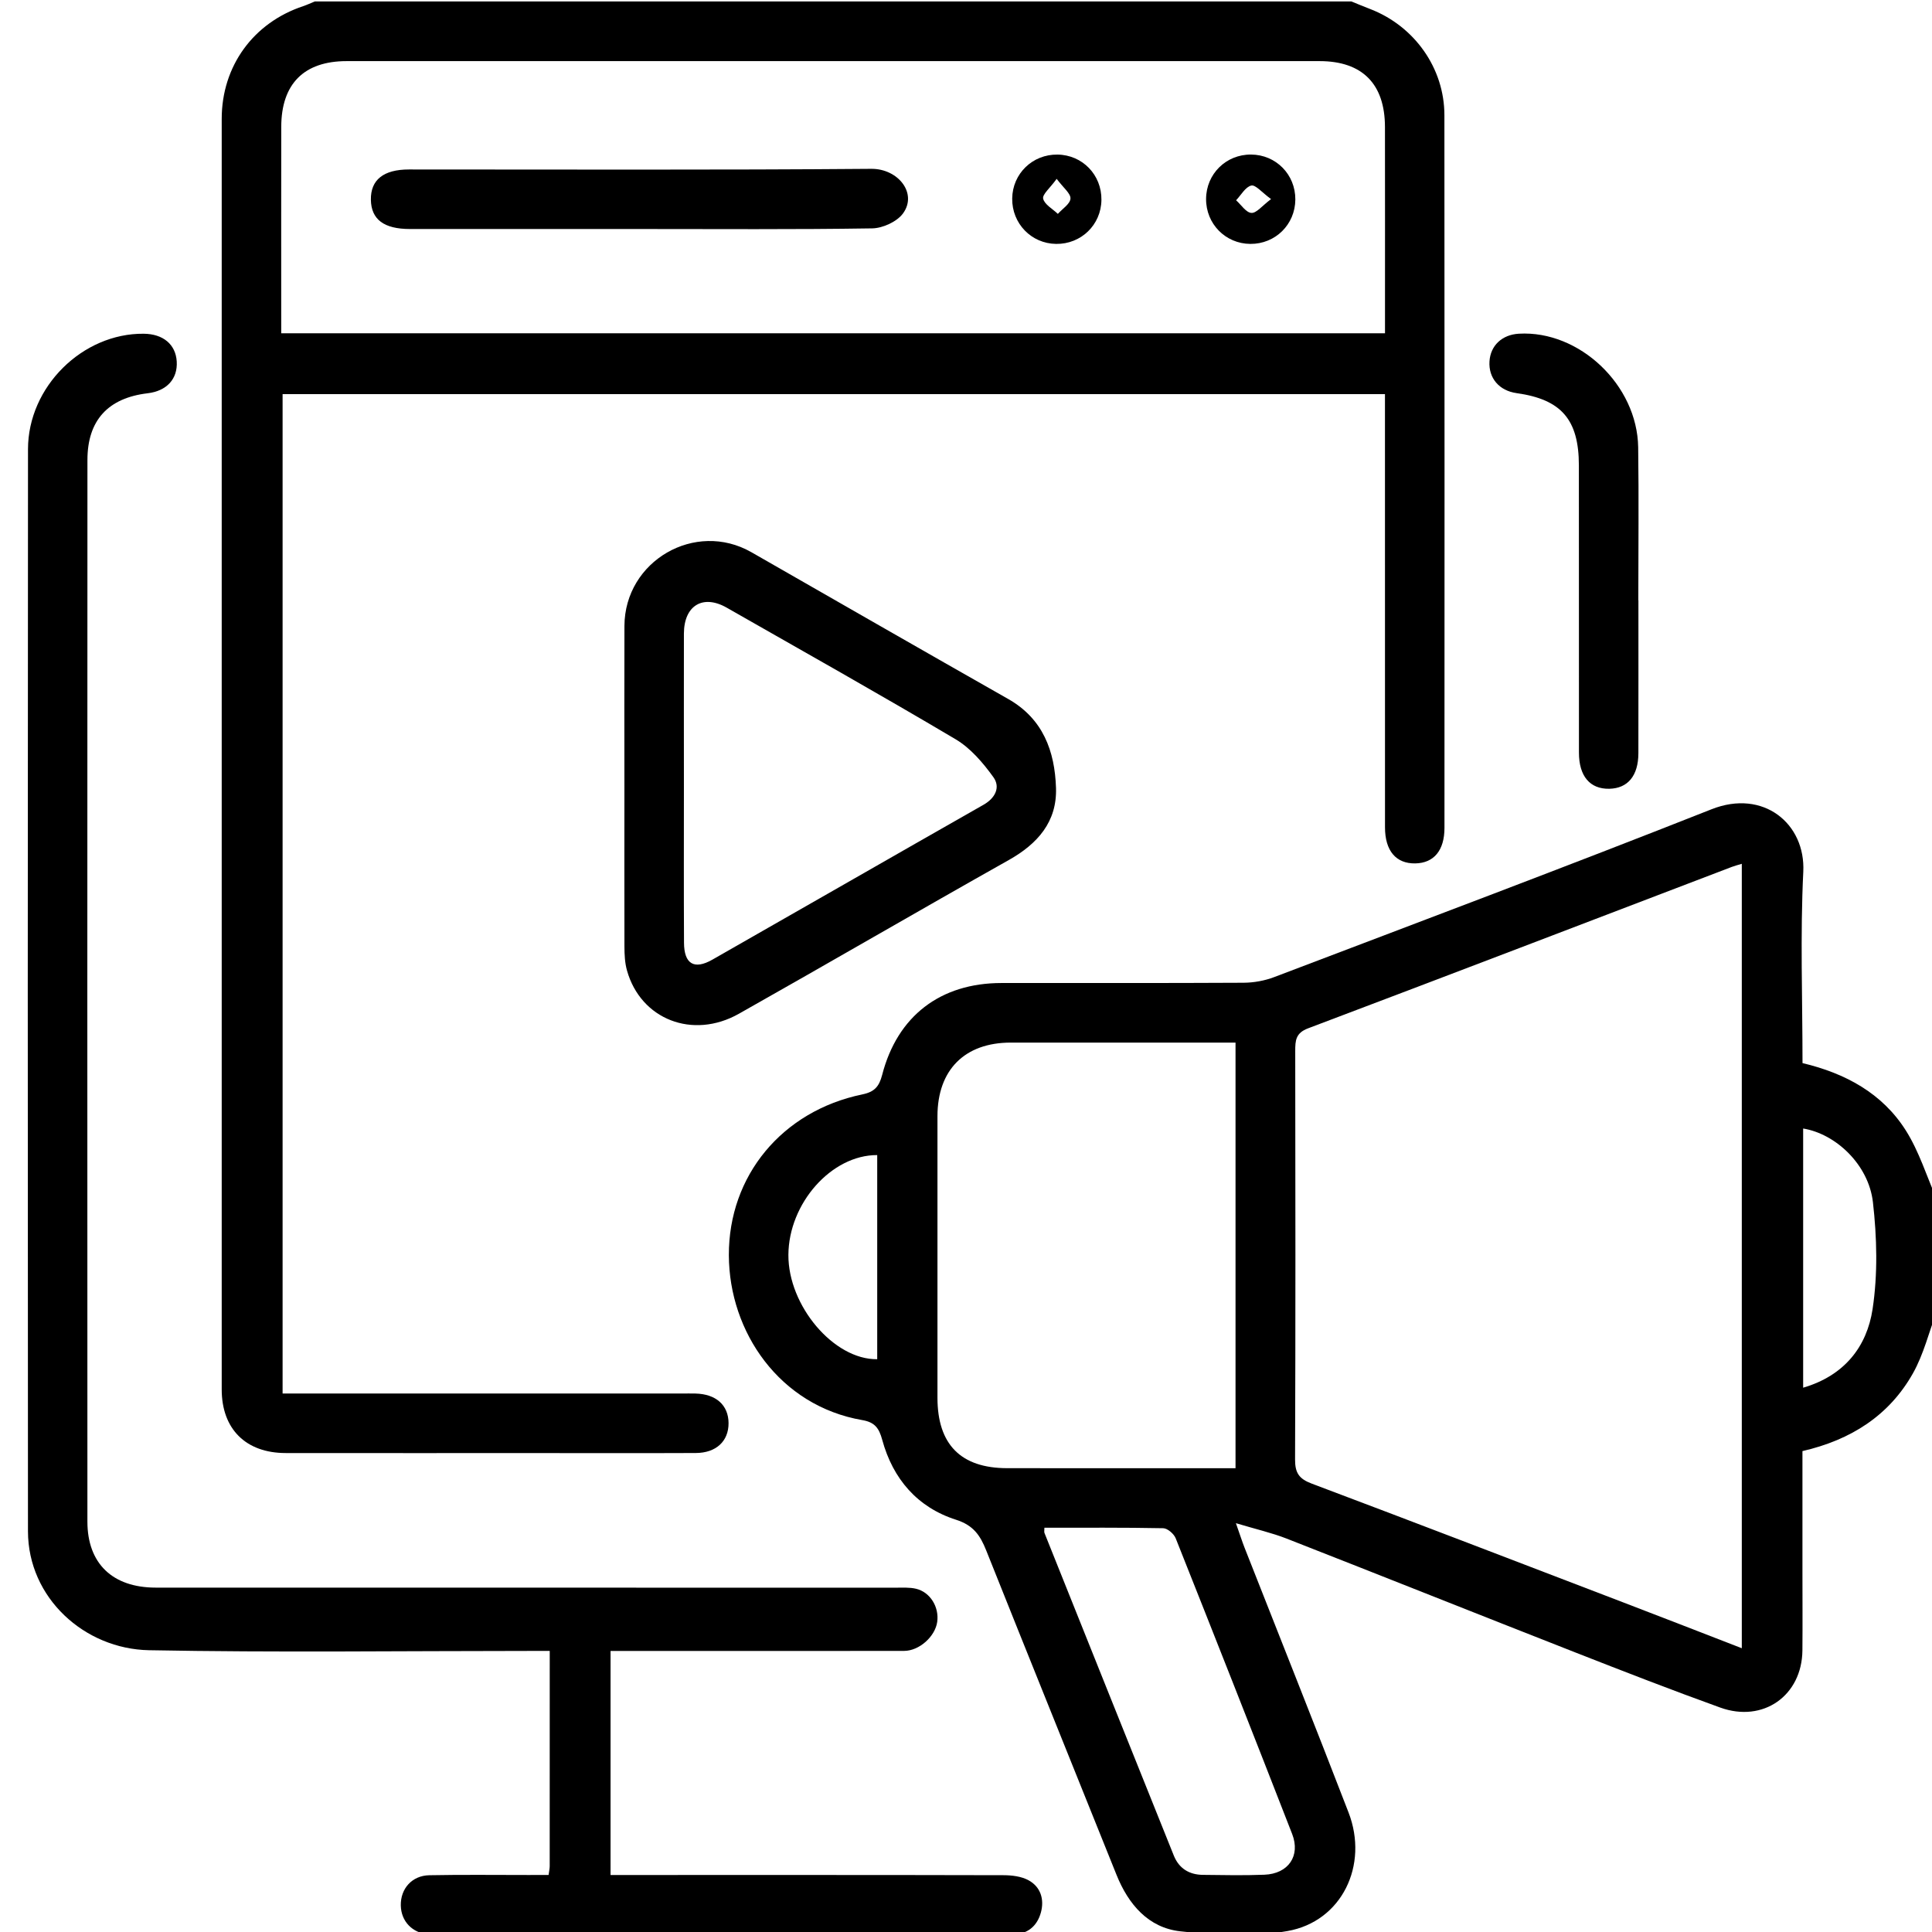 <svg xmlns="http://www.w3.org/2000/svg" xmlns:xlink="http://www.w3.org/1999/xlink" version="1.1" fill-rule="evenodd" fill="none" stroke="none" stroke-linecap="square" stroke-miterlimit="10" overflow="hidden" preserveAspectRatio="none" width="24px" height="24px" viewBox="0 0 9144 9144" style="line-height: normal;"><rect fill="#1a73e8" fill-opacity="0" width="100%" height="100%"></rect><g transform="translate(-91571.834 -8522.043) scale(0.301)"><defs cursor="default"></defs><g id="animationtile-p6_i27"><g id="animationtile-p6_i28"><g><g><path fill="#000000" fill-opacity="1" d="M 334678.83 48931.963 C 334556.719 49258.117 334473.207 49606.48 334304.583 49906.21 333930.315 50570.694 333330.314 50953.417 332566.987 51129.437 332566.987 51763.258 332566.987 52397.079 332566.987 53031.44 332566.987 53442.188 332570.165 53852.915 332566.446 54263.143 332559.591 54973.6 331951.135 55406.015 331274.499 55162.313 330513.809 54887.969 329759.997 54595.115 329007.763 54300.142 327488.482 53704.379 325972.38 53099.102 324452.602 52503.88 324223.712 52414.529 323981.069 52359.561 323658.612 52262.815 323727.333 52457.885 323757.974 52554.61 323794.995 52648.717 324340.525 54036.351 324893.472 55420.828 325430.029 56812.159 325749.848 57640.51 325324.287 58525.428 324470.572 58676.083 323923.441 58772.829 323340.891 58742.706 322783.727 58680.321 322283.131 58624.293 321968.588 58258.48 321781.454 57792.224 321099.001 56091.647 320411.79 54393.169 319732.516 52691.533 319638.948 52456.826 319533.207 52296.657 319258.323 52208.907 318651.467 52015.415 318265.046 51567.15 318097.46 50952.358 318047.79 50770.5 317982.766 50676.414 317786.637 50642.572 316483.055 50418.44 315690.103 49255.998 315685.887 48050.741 315681.129 46800.528 316522.692 45781.886 317782.939 45521.274 317975.349 45481.615 318048.309 45399.163 318096.422 45214.127 318335.886 44286.392 319014.101 43770.465 319970.38 43769.406 321240.141 43768.346 322509.902 43772.044 323779.663 43765.167 323940.351 43764.108 324110.056 43733.466 324260.711 43676.357 326555.471 42803.613 328853.93 41940.361 331137.056 41037.473 331953.773 40714.475 332617.738 41264.784 332580.199 42020.175 332531.048 43013.993 332568.046 44012.567 332568.046 45028.593 333241.504 45188.243 333822.995 45502.764 334193.025 46088.471 334402.367 46419.924 334520.78 46809.005 334679.889 47172.158 334678.83 47758.406 334678.83 48345.174 334678.83 48931.963 Z M 331613.347 54229.302 C 331613.347 50130.343 331613.347 46020.81 331613.347 41894.907 331547.264 41914.996 331501.269 41926.608 331456.875 41943.54 329236.653 42790.92 327018.009 43641.997 324794.607 44481.462 324597.959 44555.46 324591.623 44672.835 324591.623 44838.82 324594.802 46980.267 324596.921 49121.194 324588.985 51262.662 324588.444 51471.463 324650.829 51565.03 324848.019 51639.568 326488.848 52256.998 328124.963 52886.603 329762.094 53513.548 330375.827 53748.254 330988.521 53987.2 331613.347 54229.302 Z M 323652.795 44706.136 C 323522.749 44706.136 323417.548 44706.136 323312.347 44706.136 322247.711 44706.136 321183.053 44706.136 320118.936 44706.136 319394.705 44706.136 318966.529 45134.831 318966.01 45863.279 318964.95 47339.204 318964.95 48815.647 318966.01 50291.572 318966.529 51025.317 319333.92 51396.926 320060.249 51397.985 321164.024 51399.564 322267.259 51398.526 323371.035 51398.526 323463.542 51398.526 323555.531 51398.526 323652.795 51398.526 323652.795 49151.338 323652.795 46952.783 323652.795 44706.136 Z M 320647.557 52334.715 C 320647.557 52379.109 320641.74 52400.257 320648.616 52416.648 321325.772 54107.71 322002.949 55798.793 322682.224 57489.336 322763.638 57692.321 322924.867 57790.645 323140.025 57792.764 323461.964 57796.462 323784.94 57803.338 324106.337 57790.645 324482.724 57775.833 324677.795 57495.153 324542.991 57149.428 323938.773 55597.388 323327.679 54047.985 322711.827 52500.16 322683.824 52430.401 322583.899 52343.689 322515.719 52342.111 321893.532 52329.958 321271.323 52334.715 320647.557 52334.715 Z M 332578.08 50132.462 C 333228.292 49942.69 333580.352 49485.948 333669.703 48897.061 333753.214 48347.293 333738.424 47768.981 333674.979 47213.914 333607.317 46626.087 333091.909 46140.823 332578.08 46057.29 332578.08 47402.648 332578.08 48746.926 332578.08 50132.462 Z M 318018.705 49684.716 C 318018.705 48614.782 318018.705 47544.848 318018.705 46474.914 317299.772 46471.735 316626.833 47233.484 316622.076 48043.346 316617.319 48843.153 317335.711 49694.23 318018.705 49684.716 Z"></path></g></g></g><g id="animationtile-p6_i29"><g><g><path fill="#000000" fill-opacity="1" d="M 325474.423 28335.146 C 325571.687 28374.783 325668.433 28415.501 325766.758 28453.04 326464.002 28720.507 326936.594 29381.812 326937.135 30122.953 326940.292 33858.737 326939.233 37594.002 326938.173 41329.807 326938.173 41684.506 326772.187 41882.733 326480.393 41888.55 326176.965 41894.367 326003.043 41691.382 326003.043 41320.812 326001.983 39159.796 326002.524 36998.239 326002.524 34837.223 326002.524 34732.563 326002.524 34627.903 326002.524 34509.49 320211.963 34509.49 314451.545 34509.49 308668.92 34509.49 308668.92 39734.41 308668.92 44959.872 308668.92 50223.91 308768.823 50223.91 308872.445 50223.91 308975.527 50223.91 310968.438 50223.91 312961.868 50223.91 314954.801 50223.91 315022.981 50223.91 315091.702 50222.85 315159.904 50224.429 315483.94 50231.846 315679.529 50406.287 315681.129 50689.626 315682.708 50972.965 315486.578 51158.521 315165.181 51159.58 314334.711 51163.278 313504.241 51160.64 312673.772 51160.64 311354.859 51160.64 310035.946 51161.678 308717.012 51160.099 308091.127 51159.58 307711.583 50782.674 307711.583 50159.946 307710.523 43500.338 307710.523 36840.708 307711.583 30181.641 307711.583 29352.209 308208.48 28670.296 308991.377 28409.684 309053.763 28388.535 309114.007 28360.511 309175.333 28335.146 314609.076 28335.146 320041.739 28335.146 325474.423 28335.146 Z M 326003.043 33553.19 C 326003.043 33443.254 326003.043 33357.601 326003.043 33271.97 326003.043 32284.51 326004.103 31296.509 326002.524 30309.028 326001.464 29632.391 325646.744 29273.973 324975.406 29273.454 319875.753 29272.395 314775.581 29272.395 309675.95 29273.454 309004.071 29273.454 308648.832 29632.391 308647.772 30307.449 308646.193 31294.909 308647.231 32282.91 308647.231 33270.391 308647.231 33362.899 308647.231 33455.406 308647.231 33553.19 314447.848 33553.19 320201.389 33553.19 326003.043 33553.19 Z"></path></g></g></g><g id="animationtile-p6_i30"><g><g><path fill="#000000" fill-opacity="1" d="M 312851.413 57794.343 C 312859.868 57729.86 312868.842 57693.38 312868.842 57656.36 312869.382 56542.551 312869.382 55428.742 312869.382 54271.598 312753.607 54271.598 312650.526 54271.598 312547.985 54271.598 310555.052 54271.598 308561.622 54298.023 306569.23 54260.484 305553.205 54241.455 304666.188 53437.409 304665.129 52390.202 304660.89 46718.595 304660.89 41046.987 304665.648 35375.38 304666.188 34393.196 305523.601 33551.092 306484.658 33560.066 306791.243 33562.726 306988.433 33728.712 307004.283 33996.72 307020.674 34271.064 306846.752 34460.857 306546.503 34496.277 305924.835 34570.275 305600.258 34921.276 305600.258 35545.582 305598.139 41109.891 305598.139 46673.66 305599.739 52237.969 305599.739 52897.155 305995.134 53275.662 306673.89 53276.181 310552.414 53277.24 314430.938 53276.721 318309.462 53277.24 318416.76 53277.24 318527.778 53269.845 318629.8 53294.15 318852.354 53347.562 318994.013 53581.209 318962.312 53813.278 318931.13 54043.746 318680.551 54270.539 318442.147 54271.058 317250.08 54273.177 316058.576 54272.117 314866.532 54272.117 314526.083 54272.117 314185.657 54272.117 313825.66 54272.117 313825.66 55447.771 313825.66 56604.936 313825.66 57794.862 313934.559 57794.862 314038.7 57794.862 314143.36 57794.862 316097.154 57794.862 318051.487 57793.283 320005.281 57798.04 320136.906 57798.581 320283.863 57816.01 320396.459 57876.817 320588.891 57980.936 320648.616 58177.606 320592.589 58383.748 320532.841 58602.086 320377.43 58729.473 320141.663 58730.532 319633.651 58732.651 319125.66 58731.592 318617.647 58731.592 316145.786 58731.592 313674.465 58731.592 311202.626 58731.592 311124.39 58731.592 311046.155 58735.83 310968.438 58729.473 310708.885 58708.324 310532.325 58524.369 310527.568 58273.812 310522.292 58010.02 310703.068 57803.857 310976.374 57798.581 311493.901 57788.526 312011.947 57794.862 312529.475 57794.862 312633.616 57793.824 312738.817 57794.343 312851.413 57794.343 Z"></path></g></g></g><g id="animationtile-p6_i31"><g><g><path fill="#000000" fill-opacity="1" d="M 314043.457 40675.379 C 314043.457 39834.854 314040.819 38994.87 314043.976 38154.366 314048.215 37130.946 315157.785 36489.729 316041.645 36996.142 317387.003 37766.367 318730.762 38538.668 320078.759 39303.595 320626.408 39614.419 320810.904 40123.491 320829.934 40701.284 320847.384 41233.602 320541.837 41579.846 320088.274 41835.182 318669.458 42633.41 317262.255 43452.765 315843.958 44252.572 315117.089 44662.801 314299.832 44340.863 314084.154 43572.778 314050.334 43453.306 314044.517 43322.74 314043.976 43196.91 314041.857 42355.866 314043.457 41515.882 314043.457 40675.379 Z M 314979.128 40676.438 C 314979.128 41496.853 314976.468 42316.748 314980.706 43137.185 314982.285 43469.697 315140.356 43564.842 315425.815 43402.554 316848.328 42592.173 318267.165 41775.975 319690.219 40966.654 319878.932 40859.334 319958.227 40688.591 319845.112 40532.12 319682.283 40306.408 319486.175 40075.918 319250.927 39936.357 318061.002 39230.658 316854.145 38552.94 315652.067 37867.329 315277.799 37653.749 314980.706 37833.488 314979.128 38273.839 314977.528 39074.705 314979.128 39875.572 314979.128 40676.438 Z"></path></g></g></g><g id="animationtile-p6_i32"><g><g><path fill="#000000" fill-opacity="1" d="M 329987.806 37751.554 C 329987.806 38553.48 329988.865 39354.866 329987.287 40156.792 329986.227 40510.971 329820.76 40709.199 329529.485 40715.016 329226.057 40720.832 329052.676 40517.307 329052.676 40147.277 329051.616 38641.75 329053.195 37135.703 329051.616 35630.175 329051.076 34909.663 328775.672 34592.483 328072.611 34494.158 327798.787 34456.1 327629.622 34257.873 327646.013 33994.622 327661.323 33746.163 327843.181 33574.879 328108.01 33559.547 329058.493 33504.579 329970.355 34365.712 329984.108 35346.836 329995.201 36148.221 329986.227 36950.147 329986.227 37752.073 329986.746 37751.554 329987.287 37751.554 329987.806 37751.554 Z"></path></g></g></g><g id="animationtile-p6_i33"><g><g><path fill="#000000" fill-opacity="1" d="M 314276.564 31913.42 C 313074.486 31913.42 311872.905 31913.939 310670.827 31913.42 310261.139 31913.42 310061.852 31762.225 310057.095 31452.462 310052.337 31140.038 310255.862 30977.231 310655.496 30977.231 313078.703 30976.69 315501.931 30987.264 317925.138 30967.176 318345.401 30963.478 318654.646 31350.44 318425.215 31667.08 318330.588 31797.646 318106.996 31900.727 317939.951 31903.365 316719.341 31922.416 315498.234 31913.42 314276.564 31913.42 Z"></path></g></g></g><g id="animationtile-p6_i34"><g><g><path fill="#000000" fill-opacity="1" d="M 320832.053 32147.608 C 320441.912 32142.851 320136.387 31826.73 320141.144 31433.951 320145.902 31042.773 320460.942 30737.767 320853.72 30743.043 321245.439 30748.341 321549.386 31061.802 321544.109 31456.159 321539.871 31846.818 321224.809 32152.885 320832.053 32147.608 Z M 320840.508 31124.707 C 320736.366 31269.566 320612.137 31369.469 320628.009 31436.611 320649.676 31529.119 320777.063 31596.78 320859.018 31675.535 320929.836 31595.721 321051.947 31519.604 321057.245 31435.552 321063.062 31355.197 320946.768 31266.906 320840.508 31124.707 Z"></path></g></g></g><g id="animationtile-p6_i35"><g><g><path fill="#000000" fill-opacity="1" d="M 323885.902 32147.608 C 323494.724 32144.97 323187.058 31832.006 323189.717 31439.249 323192.356 31047.012 323504.238 30739.886 323897.017 30742.524 324289.255 30745.162 324595.321 31056.526 324593.202 31449.823 324590.563 31842.58 324278.68 32150.246 323885.902 32147.608 Z M 324211.538 31442.947 C 324067.76 31338.806 323967.857 31214.576 323900.715 31229.907 323808.207 31251.575 323740.546 31378.983 323661.769 31461.457 323741.605 31532.816 323817.722 31654.387 323901.774 31660.203 323981.588 31666.02 324069.338 31549.207 324211.538 31442.947 Z"></path></g></g></g></g></g></svg>